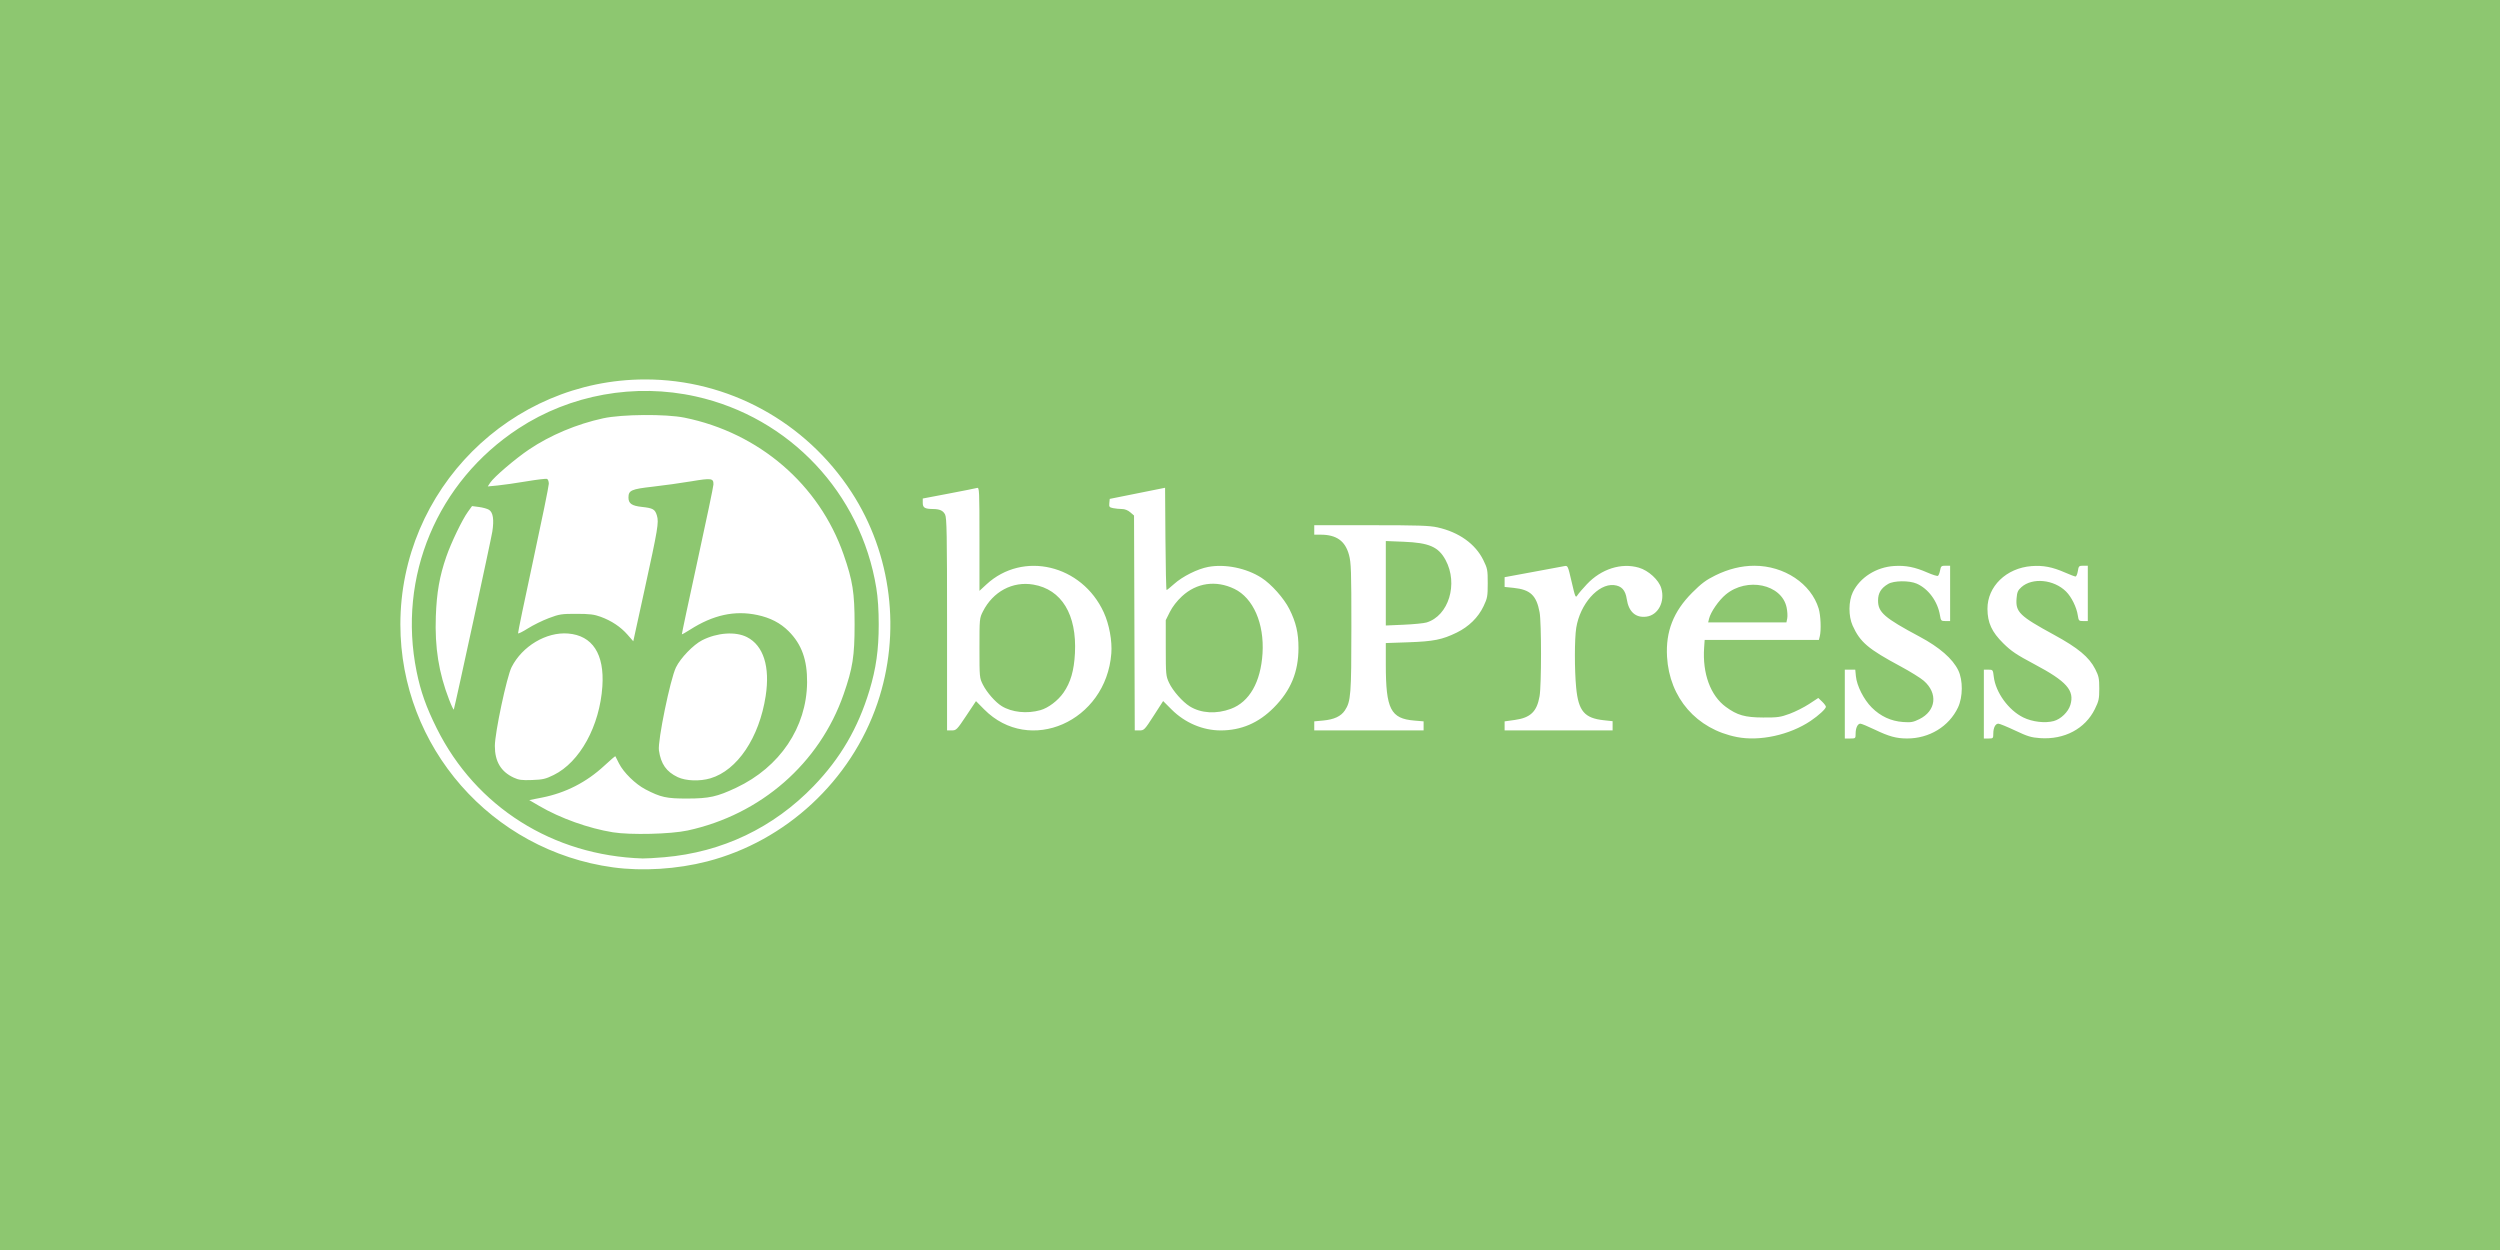 <?xml version="1.0" encoding="UTF-8" standalone="no"?>
<svg
   xmlns:dc="http://purl.org/dc/elements/1.1/"
   xmlns:cc="http://creativecommons.org/ns#"
   xmlns:rdf="http://www.w3.org/1999/02/22-rdf-syntax-ns#"
   xmlns:svg="http://www.w3.org/2000/svg"
   xmlns="http://www.w3.org/2000/svg"
   xmlns:sodipodi="http://sodipodi.sourceforge.net/DTD/sodipodi-0.dtd"
   xmlns:inkscape="http://www.inkscape.org/namespaces/inkscape"
   viewBox="0 0 1000 500"
   aria-labelledby="title"
   aria-describedby="desc"
   role="img"
   version="1.1"
   id="svg10"
   sodipodi:docname="bbpress-banner-inverse.svg"
   inkscape:version="0.92.4 (5da689c313, 2019-01-14)"
   width="1000"
   height="500">
  <defs
     id="defs14" />
  <sodipodi:namedview
     pagecolor="#ffffff"
     bordercolor="#666666"
     borderopacity="1"
     objecttolerance="10"
     gridtolerance="10"
     guidetolerance="10"
     inkscape:pageopacity="0"
     inkscape:pageshadow="2"
     inkscape:window-width="1920"
     inkscape:window-height="1012"
     id="namedview12"
     showgrid="false"
     inkscape:zoom="0.5"
     inkscape:cx="522.36811"
     inkscape:cy="463.33904"
     inkscape:window-x="-8"
     inkscape:window-y="-8"
     inkscape:window-maximized="1"
     inkscape:current-layer="g4819"
     showguides="true"
     inkscape:guide-bbox="true"
     inkscape:measure-start="25.1142,38.8047"
     inkscape:measure-end="25.1142,42.6253"
     inkscape:lockguides="false">
    <sodipodi:guide
       position="500,-0.074"
       orientation="1,0"
       id="guide4668"
       inkscape:locked="false" />
    <sodipodi:guide
       position="1000.254,250.008"
       orientation="0,1"
       id="guide4670"
       inkscape:locked="false" />
  </sodipodi:namedview>
  <title
     id="title2">Ticket</title>
  <desc
     id="desc4">A line styled icon from Orion Icon Library.</desc>
  <rect
     style="opacity:1;fill:#8dc770;fill-opacity:1;fill-rule:evenodd;stroke:none;stroke-width:1.999;stroke-linecap:square;stroke-linejoin:miter;stroke-miterlimit:10;stroke-dasharray:none;stroke-dashoffset:0;stroke-opacity:1;paint-order:normal"
     id="rect4658"
     width="1000"
     height="500"
     x="0"
     y="-5.9999998e-008"
     inkscape:export-xdpi="96"
     inkscape:export-ydpi="96" />
  <g
     id="g4610"
     transform="matrix(7.378,0,0,7.378,137.942,-100.128)"
     style="stroke-width:0.136"
     inkscape:export-xdpi="96"
     inkscape:export-ydpi="96" />
  <g
     style="clip-rule:evenodd;fill-rule:evenodd;stroke-width:1.005;stroke-linejoin:round;stroke-miterlimit:1.414"
     id="g4819"
     transform="matrix(0.54,0,0,0.54,313.43,-213.809)">
    <path
       style="clip-rule:evenodd;fill:#ffffff;fill-opacity:1;fill-rule:evenodd;stroke-width:1.005;stroke-linejoin:round;stroke-miterlimit:1.414"
       d="m -126.211,1038.446 c -90.207,-12.29 -157.644,-89.273 -157.644,-179.956 0,-99.749 81.421,-181.314 181.16,-181.481 61.569,-0.103 119.047,31.257 153.009,83.481 29.81,45.839 36.966,104.175 19.187,156.417 -19.496,57.284 -67.731,102.086 -126.119,117.141 -22.253,5.737 -47.877,7.357 -69.592,4.399 z m 37.816,-7.512 c 42.877,-3.698 80.884,-21.817 110.749,-52.798 19.74,-20.477 32.814,-42.882 41.224,-70.647 4.935,-16.293 6.902,-30.256 6.902,-49 0,-10.583 -0.604,-19.724 -1.785,-27 -11.408,-70.3 -64.27,-126.404 -133.669,-141.868 -45.134,-10.057 -93.032,-1.415 -131.368,23.701 -60.277,39.49 -89.736,109.778 -75.477,180.086 3.006,14.824 7.101,26.366 14.929,42.081 28.993,58.207 86.022,94.239 152.496,96.352 2.2,0.07 9.4,-0.339 16,-0.908 z m -38,-18.465 c -18.01,-2.909 -38.975,-10.407 -54.546,-19.51 l -7.454,-4.357 9.444,-1.858 c 17.471,-3.437 32.99,-11.376 46.192,-23.629 4.37,-4.056 8.04,-7.206 8.155,-7 0.115,0.206 1.334,2.62 2.709,5.363 3.333,6.65 12.14,15.288 19.513,19.14 11.351,5.93 15.629,6.875 30.987,6.844 16.323,-0.033 22.095,-1.308 36.367,-8.039 32.279,-15.222 52.117,-44.696 52.452,-77.933 0.169,-16.702 -4.02,-28.337 -13.67,-37.975 -6.11,-6.101 -13.6,-9.985 -23.166,-12.011 -16.809,-3.561 -32.754,-0.078 -49.92,10.903 -3.18,2.034 -5.885,3.56 -6.013,3.391 -0.127,-0.169 5.071,-24.607 11.553,-54.307 6.481,-29.7 11.81,-55.182 11.841,-56.628 0.101,-4.689 -1.361,-4.901 -16.452,-2.382 -7.695,1.284 -20.502,3.069 -28.459,3.965 -15.954,1.797 -18.032,2.724 -18.032,8.044 0,4.434 2.431,6.131 9.951,6.946 8.249,0.894 9.726,1.743 11.119,6.395 1.524,5.087 0.778,9.554 -9.25,55.394 l -8.255,37.734 -4.251,-4.86 c -5.082,-5.809 -11.839,-10.316 -19.894,-13.27 -4.832,-1.772 -8.123,-2.174 -17.919,-2.19 -11.087,-0.018 -12.647,0.224 -20.5,3.18 -4.675,1.76 -11.65,5.193 -15.5,7.63 -3.85,2.437 -7.13,4.066 -7.288,3.621 -0.159,-0.446 4.904,-24.859 11.25,-54.253 6.346,-29.393 11.538,-54.831 11.538,-56.528 0,-1.697 -0.604,-3.317 -1.343,-3.601 -0.738,-0.283 -7.601,0.536 -15.25,1.822 -7.649,1.285 -17.222,2.657 -21.273,3.049 l -7.365,0.712 1.838,-2.806 c 2.743,-4.186 18.672,-17.799 28.784,-24.598 15.77,-10.604 35.339,-18.826 54.92,-23.075 13.852,-3.006 46.4,-3.262 60.152,-0.475 55.292,11.209 99.837,49.525 117.898,101.413 6.758,19.416 8.138,28.194 8.138,51.759 0,23.565 -1.38,32.344 -8.138,51.759 -17.811,51.169 -61.325,89.153 -115.58,100.892 -12.469,2.698 -42.354,3.416 -55.282,1.328 z m -73.5,-40.504 c -9.499,-4.431 -13.99,-11.98 -13.966,-23.475 0.021,-9.844 8.836,-51.338 12.402,-58.375 7.885,-15.56 25.733,-26.188 41.81,-24.898 18.105,1.453 27.03,15.174 25.432,39.101 -1.963,29.412 -16.66,56.178 -36.077,65.707 -6.023,2.956 -8.053,3.427 -16,3.712 -7.602,0.273 -9.843,-0.019 -13.602,-1.772 z m 121.5,-0.358 c -8.425,-3.983 -12.482,-9.759 -13.934,-19.838 -1.004,-6.971 8.426,-52.876 12.629,-61.478 3.389,-6.935 12.861,-16.759 19.355,-20.071 11.174,-5.701 24.778,-6.654 33.253,-2.33 12.205,6.226 17.175,21.881 13.841,43.6 -4.735,30.85 -20.987,55.069 -40.927,60.991 -7.871,2.337 -18.214,1.964 -24.218,-0.874 z m -169.338,-57.353 c -7.698,-19.963 -10.676,-38.625 -9.853,-61.764 0.627,-17.638 2.751,-29.736 7.758,-44.199 3.626,-10.473 11.797,-27.434 16.035,-33.284 l 3.032,-4.186 5.182,0.68 c 2.85,0.374 6.174,1.308 7.386,2.077 3.013,1.911 3.829,7.293 2.452,16.154 -0.904,5.814 -27.313,127.847 -28.513,131.755 -0.168,0.548 -1.734,-2.707 -3.48,-7.233 z m 953.907,27.648 c -29.871,-5.859 -49.989,-28.957 -51.748,-59.412 -1.084,-18.777 4.738,-33.625 18.643,-47.544 6.808,-6.814 10.27,-9.398 17.1,-12.763 9.654,-4.756 19.354,-7.157 28.936,-7.16 22.129,-0.01 42.035,13.249 47.639,31.728 1.519,5.01 1.959,16.007 0.822,20.54 l -0.678,2.7 h -42.299 -42.299 l -0.393,5.75 c -1.306,19.101 4.671,35.417 16.041,43.786 8.448,6.218 14.119,7.838 27.667,7.905 10.76,0.053 12.789,-0.231 19.641,-2.752 4.202,-1.546 10.694,-4.817 14.426,-7.268 l 6.785,-4.457 2.824,2.705 c 1.553,1.488 2.824,3.208 2.824,3.822 0,1.493 -5.384,6.469 -11.313,10.455 -15.513,10.431 -37.681,15.288 -54.619,11.966 z m 37.288,-87.947 c 0.334,-1.669 0.114,-5.332 -0.488,-8.139 -3.67,-17.113 -29.246,-22.531 -44.999,-9.533 -5.21,4.298 -11.251,13.027 -12.43,17.957 l -0.657,2.75 h 28.983 28.983 z m 42.643,63.535 v -25.5 h 3.873 3.873 l 0.467,4.859 c 0.683,7.111 5.834,17.283 11.745,23.194 6.489,6.489 14.262,10.087 23.168,10.724 5.909,0.423 7.515,0.142 12.094,-2.118 12.419,-6.127 13.918,-19.125 3.279,-28.425 -2.349,-2.054 -10.06,-6.841 -17.135,-10.64 -24.164,-12.972 -30.035,-17.964 -35.577,-30.245 -3.168,-7.02 -3.096,-18.085 0.161,-24.772 5.3,-10.881 17.328,-18.51 30.516,-19.357 8.631,-0.554 15.417,0.777 24.672,4.839 3.799,1.667 7.33,2.77 7.847,2.451 0.517,-0.319 1.232,-2.14 1.59,-4.046 0.59,-3.144 0.964,-3.465 4.039,-3.465 h 3.389 v 20.5 20.5 h -3.412 c -3.239,0 -3.447,-0.216 -4.107,-4.25 -1.687,-10.323 -8.631,-19.757 -17.291,-23.495 -5.531,-2.387 -16.84,-2.256 -21.085,0.245 -5.269,3.104 -7.489,6.756 -7.489,12.322 0,8.74 4.642,12.769 30.831,26.761 14.698,7.853 24.451,16.35 28.598,24.917 3.543,7.32 3.454,19.764 -0.199,27.5 -6.669,14.127 -21.349,23.048 -37.806,22.976 -7.97,-0.035 -13.314,-1.502 -23.807,-6.532 -5.097,-2.444 -9.919,-4.443 -10.715,-4.443 -2.006,0 -3.518,3.194 -3.518,7.434 0,3.493 -0.081,3.566 -4,3.566 h -4 z m 103,0 v -25.5 h 3.361 c 3.308,0 3.371,0.082 3.982,5.241 1.378,11.634 10.953,24.827 21.902,30.18 6.7,3.276 16.108,4.383 22.512,2.65 5.284,-1.43 10.767,-6.751 12.329,-11.965 3.211,-10.717 -2.707,-17.418 -26.588,-30.106 -13.366,-7.102 -17.165,-9.652 -23.093,-15.5 -8.541,-8.427 -11.677,-15.241 -11.736,-25.5 -0.095,-16.647 13.968,-30.295 32.675,-31.71 8.581,-0.649 15.433,0.662 24.687,4.724 3.742,1.642 7.285,2.986 7.874,2.986 0.589,0 1.359,-1.8 1.71,-4 0.599,-3.749 0.851,-4 4.012,-4 h 3.372 v 20.5 20.5 h -3.387 c -3.218,0 -3.418,-0.211 -4.025,-4.257 -0.895,-5.969 -4.677,-13.639 -8.687,-17.619 -9.034,-8.965 -24.945,-10.524 -33.095,-3.243 -2.602,2.325 -3.19,3.689 -3.571,8.287 -0.841,10.136 2.191,13.092 27.639,26.952 17.956,9.78 26.126,16.58 30.654,25.516 2.604,5.139 2.971,6.918 2.971,14.385 0,7.612 -0.351,9.233 -3.287,15.197 -7.168,14.56 -22.538,22.724 -40.476,21.499 -6.653,-0.454 -9.303,-1.258 -18.539,-5.624 -5.927,-2.802 -11.531,-5.094 -12.453,-5.094 -2.217,0 -3.746,3.034 -3.746,7.434 0,3.409 -0.154,3.566 -3.5,3.566 h -3.5 z m -768,-59.05 c 0,-66.908 -0.216,-78.968 -1.46,-81.373 -1.519,-2.937 -3.945,-4.031 -9.04,-4.077 -5.968,-0.054 -7.5,-0.974 -7.5,-4.503 v -3.269 l 19.25,-3.663 c 10.588,-2.015 20.038,-3.897 21,-4.181 1.645,-0.487 1.75,1.779 1.75,37.86 v 38.378 l 5.128,-4.74 c 27.11,-25.054 70.763,-14.659 86.957,20.708 4.041,8.826 6.308,21.152 5.593,30.418 -3.892,50.47 -60.584,75.38 -94.212,41.397 l -6.033,-6.096 -7.221,10.847 c -6.891,10.35 -7.382,10.847 -10.717,10.847 h -3.496 z m 69.177,63.538 c 5.865,-1.663 12.965,-7.045 17.071,-12.942 5.274,-7.575 7.82,-16.354 8.482,-29.25 1.469,-28.636 -9.863,-47.278 -30.895,-50.825 -15.297,-2.58 -29.805,5.168 -37.272,19.904 -2.52,4.973 -2.563,5.425 -2.563,27.123 0,21.699 0.043,22.151 2.563,27.123 2.94,5.801 9.21,12.955 13.89,15.847 7.535,4.657 18.778,5.838 28.725,3.018 z m 69.59,-64.576 -0.268,-79.587 -2.806,-2.413 c -1.747,-1.503 -4.058,-2.413 -6.125,-2.413 -1.826,0 -4.749,-0.286 -6.497,-0.636 -2.847,-0.569 -3.147,-0.961 -2.875,-3.75 l 0.303,-3.114 20.5,-4.119 20.5,-4.119 0.262,37.869 c 0.144,20.828 0.528,37.869 0.853,37.869 0.325,0 2.842,-2.024 5.593,-4.497 6.218,-5.591 17.384,-11.163 25.292,-12.622 12.551,-2.315 28.231,0.888 39.386,8.046 7.299,4.684 16.61,15.121 20.656,23.156 4.928,9.786 6.781,17.707 6.764,28.917 -0.027,17.77 -5.68,31.423 -18.262,44.103 -11.288,11.376 -24.155,16.897 -39.383,16.897 -13.241,0 -26.502,-5.656 -36.348,-15.502 l -6.255,-6.255 -7.002,10.879 c -6.72,10.441 -7.143,10.879 -10.511,10.879 h -3.509 z m 71.519,63.581 c 13.701,-5.126 22.056,-19.777 23.39,-41.014 1.388,-22.104 -6.863,-41.051 -20.819,-47.806 -13.655,-6.61 -27.975,-4.588 -38.859,5.489 -3.701,3.426 -7.046,7.747 -8.954,11.564 l -3.045,6.094 0.009,20.59 c 0.009,19.715 0.113,20.813 2.448,25.828 2.74,5.886 10.029,14.164 15.386,17.475 8.32,5.142 19.684,5.807 30.443,1.781 z m 61.713,12.651 v -3.355 l 6.616,-0.618 c 8.093,-0.756 13.152,-3.113 16.062,-7.483 4.427,-6.649 4.821,-11.689 4.821,-61.688 0,-41.725 -0.197,-47.73 -1.759,-53.5 -2.805,-10.364 -9.268,-14.981 -20.991,-14.995 l -4.75,-0.01 v -3.5 -3.5 h 42.053 c 34.95,0 43.268,0.271 49.25,1.605 15.868,3.539 28.017,12.206 33.923,24.201 3.07,6.235 3.274,7.305 3.274,17.172 0,9.686 -0.245,11.039 -3.087,17.022 -3.952,8.323 -10.909,15.159 -19.883,19.539 -10.764,5.253 -17.123,6.529 -35.781,7.174 l -16.75,0.58 0.01,16.104 c 0.015,32.828 3.598,39.848 21.081,41.314 l 6.911,0.579 v 3.355 3.355 h -40.5 -40.5 v -3.355 z m 83.112,-76.589 c 16.442,-4.888 23.708,-28.679 14.144,-46.31 -5.288,-9.749 -12.163,-12.742 -31.006,-13.498 l -13.25,-0.532 v 31.284 31.284 l 13.25,-0.577 c 7.287,-0.317 14.876,-1.06 16.862,-1.651 z m 57.888,76.597 v -3.347 l 7.656,-1.074 c 11.534,-1.618 16.256,-6.164 18.24,-17.557 1.425,-8.186 1.435,-54.515 0.013,-62.209 -2.313,-12.511 -6.885,-16.792 -19.291,-18.064 l -6.618,-0.678 v -3.615 -3.615 l 20.75,-3.833 c 11.412,-2.108 21.95,-4.065 23.416,-4.348 2.656,-0.512 2.677,-0.467 5.492,11.664 2.69,11.593 2.898,12.066 4.32,9.851 0.822,-1.28 3.948,-4.933 6.947,-8.117 10.675,-11.333 25.489,-16.058 38.492,-12.278 7.171,2.085 14.792,9.066 16.612,15.217 2.936,9.928 -2.233,19.897 -10.922,21.062 -8.025,1.077 -13.221,-3.557 -14.639,-13.055 -0.988,-6.62 -3.862,-9.736 -9.501,-10.304 -11.654,-1.174 -25.078,14.049 -27.907,31.647 -1.303,8.103 -1.324,31.258 -0.04,44.457 1.674,17.218 6.149,22.471 20.449,24.002 l 6.531,0.7 v 3.42 3.42 h -40 -40 v -3.347 z"
       id="path4823-7"
       inkscape:connector-curvature="0" />
  </g>
</svg>
